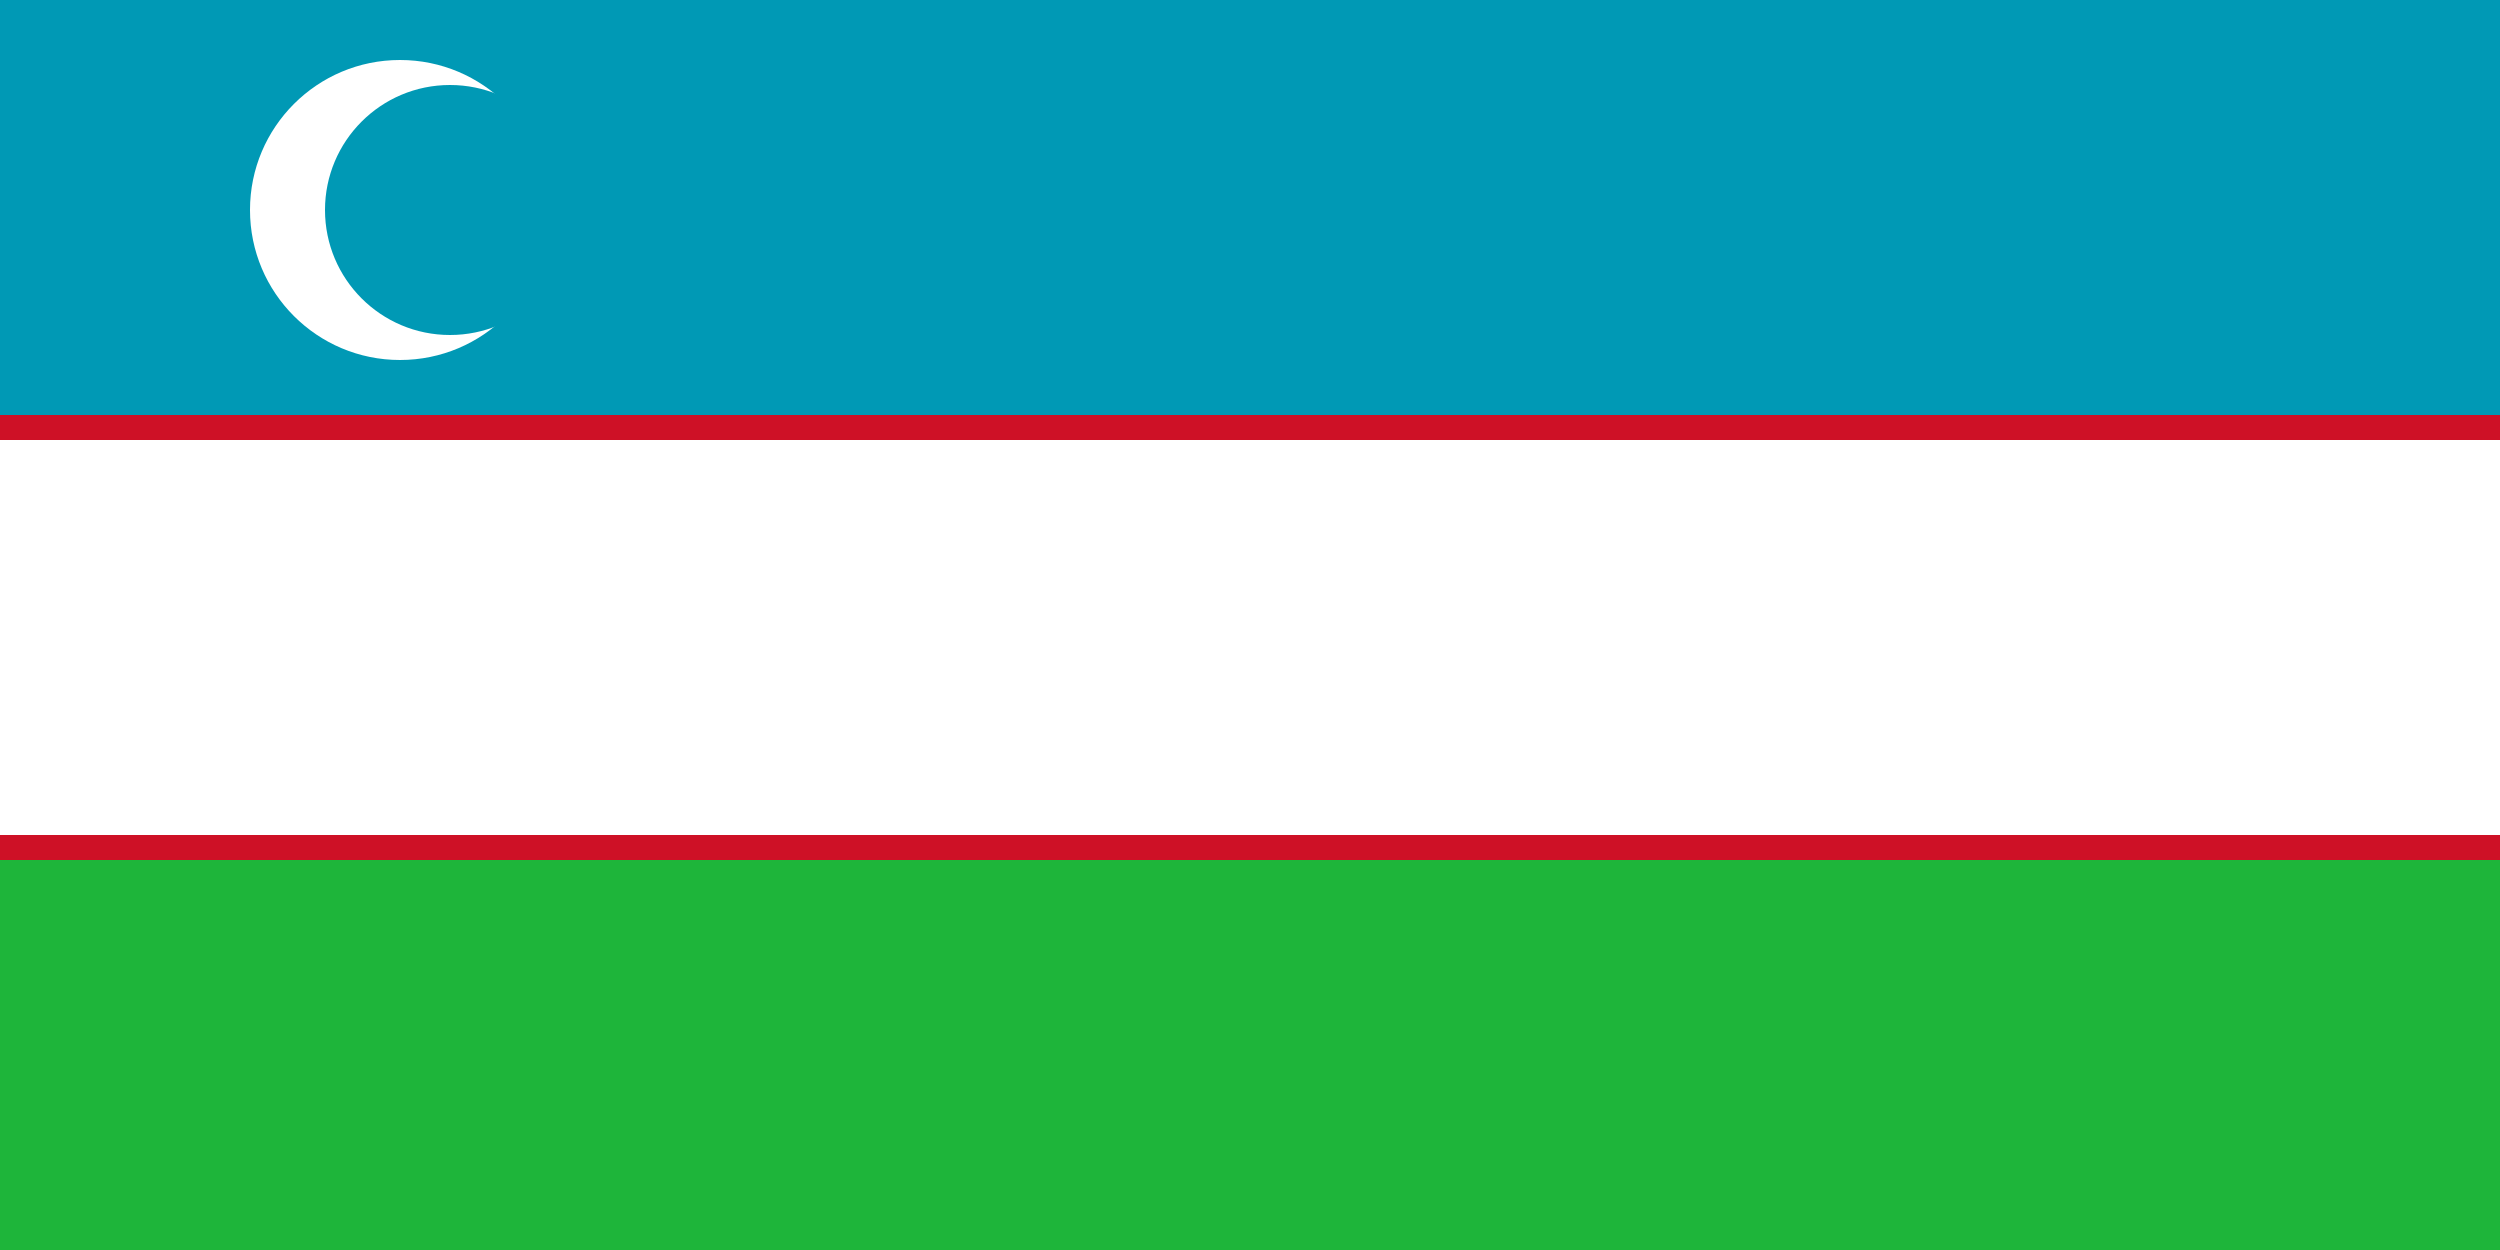 <svg xmlns="http://www.w3.org/2000/svg" viewBox="0 0 500 250">
  <rect fill="#1eb53a" width="500" height="250"/>
  <rect fill="#0099b5" width="500" height="83"/>
  <rect fill="#ce1126" y="83" width="500" height="5"/>
  <rect fill="#fff" y="88" width="500" height="79"/>
  <rect fill="#ce1126" y="167" width="500" height="5"/>
  <circle fill="#fff" cx="80" cy="42" r="30"/>
  <circle fill="#0099b5" cx="90" cy="42" r="25"/>
</svg>

